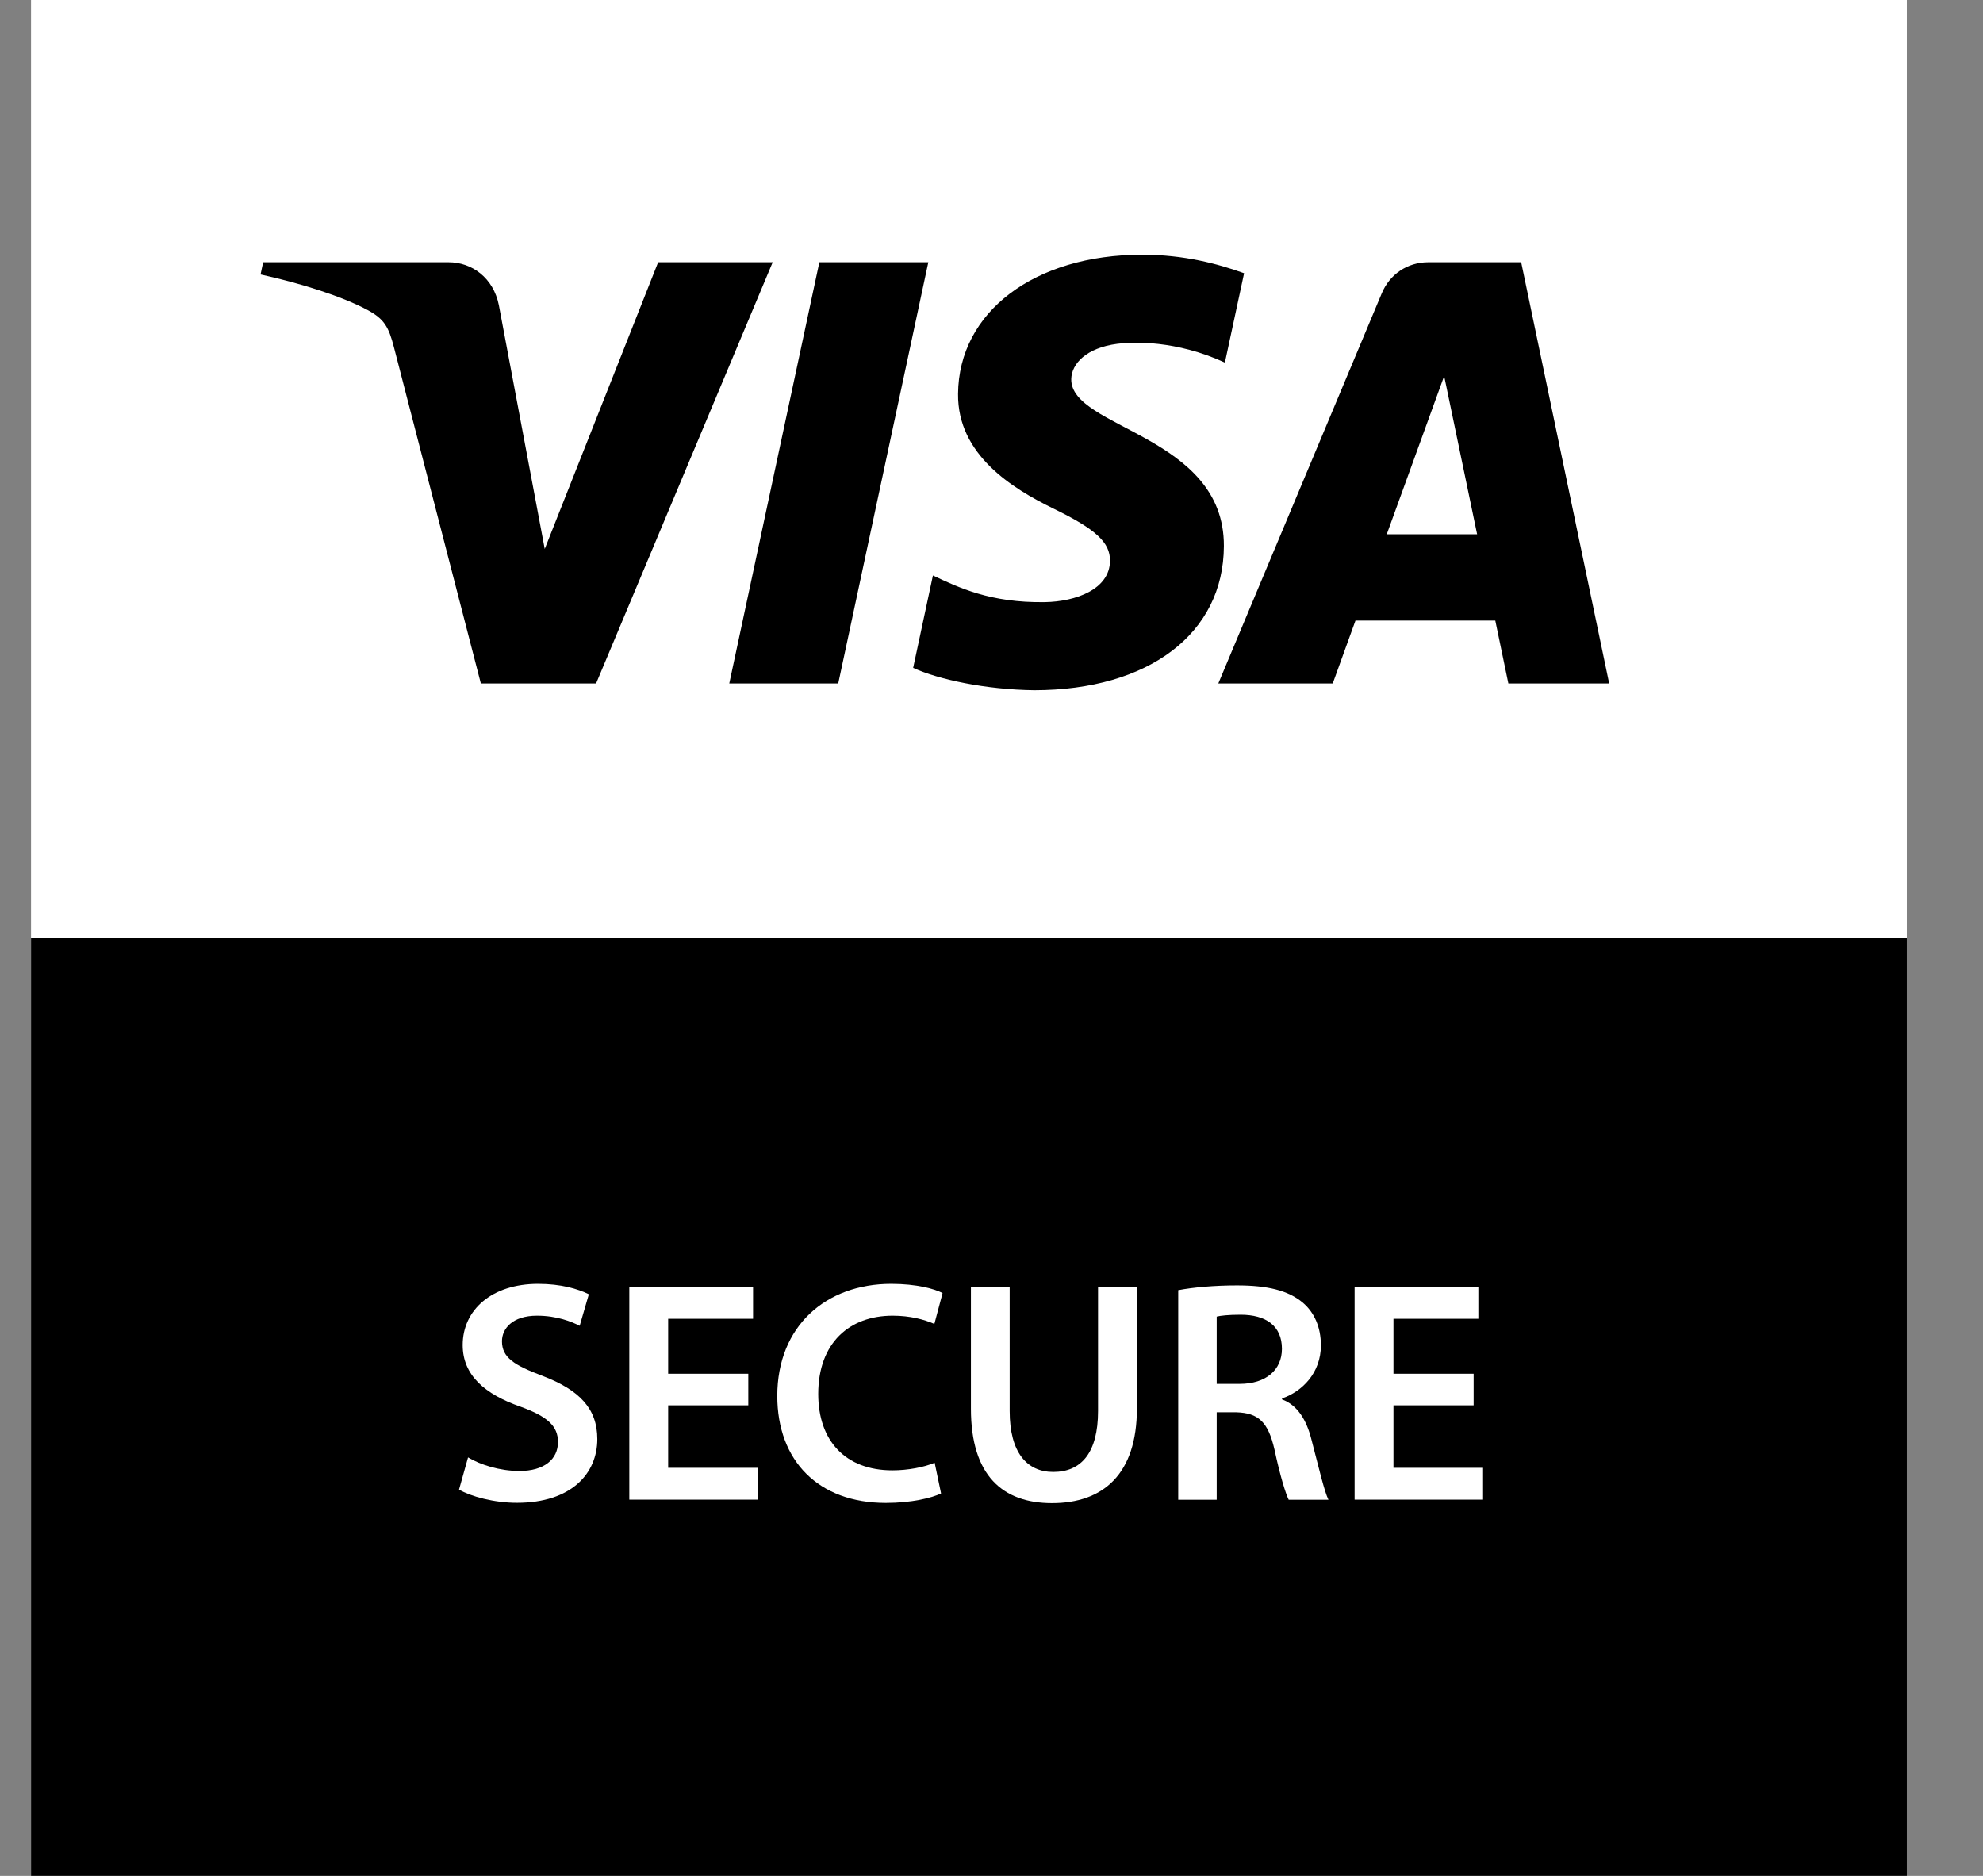 <svg width="37" height="35" viewBox="0 0 37 35" fill="none" xmlns="http://www.w3.org/2000/svg">
<rect x="0" y="0" width="37" height="35" fill="#808080" stroke="none"/>
<g clip-path="url(#clip0_337_5584)">
<path d="M35.579 0H0.579V35H35.579V0Z" fill="white"/>
<path d="M35.579 17.5H0.579V35H35.579V17.5Z" fill="black"/>
<path d="M14.417 4.893L11.122 12.752H8.972L7.351 6.481C7.252 6.095 7.167 5.954 6.869 5.79C6.379 5.524 5.573 5.275 4.862 5.121L4.91 4.893H8.369C8.81 4.893 9.207 5.187 9.308 5.694L10.164 10.242L12.28 4.893H14.417ZM22.836 10.188C22.845 8.114 19.969 7.999 19.988 7.071C19.995 6.79 20.262 6.49 20.851 6.414C21.143 6.376 21.945 6.346 22.855 6.765L23.213 5.098C22.723 4.922 22.094 4.752 21.311 4.752C19.301 4.752 17.887 5.82 17.876 7.35C17.864 8.482 18.885 9.113 19.656 9.489C20.45 9.875 20.715 10.122 20.711 10.465C20.706 10.992 20.078 11.225 19.495 11.234C18.472 11.25 17.88 10.958 17.407 10.737L17.038 12.461C17.514 12.678 18.39 12.867 19.299 12.878C21.433 12.876 22.831 11.821 22.836 10.188ZM28.144 12.752H30.025L28.383 4.893H26.649C26.258 4.893 25.93 5.12 25.783 5.47L22.732 12.752H24.867L25.291 11.579H27.9L28.144 12.752ZM25.875 9.968L26.946 7.016L27.561 9.968H25.875ZM17.321 4.893L15.64 12.752H13.607L15.288 4.893H17.321Z" fill="black"/>
<path d="M8.733 27.192C8.963 27.329 9.322 27.445 9.693 27.445C10.153 27.445 10.411 27.228 10.411 26.904C10.411 26.604 10.211 26.427 9.711 26.245C9.052 26.015 8.633 25.662 8.633 25.096C8.633 24.442 9.174 23.954 10.04 23.954C10.469 23.954 10.782 24.048 10.987 24.148L10.816 24.737C10.669 24.661 10.391 24.548 10.02 24.548C9.561 24.548 9.366 24.79 9.366 25.025C9.366 25.331 9.596 25.473 10.126 25.672C10.816 25.937 11.145 26.284 11.145 26.85C11.145 27.491 10.662 28.039 9.644 28.039C9.219 28.039 8.785 27.921 8.565 27.792L8.733 27.192Z" fill="white"/>
<path d="M13.962 26.22H12.467V27.386H14.139V27.98H11.742V24.012H14.051V24.606H12.467V25.631H13.962V26.22Z" fill="white"/>
<path d="M17.559 27.864C17.388 27.947 17.011 28.041 16.529 28.041C15.268 28.041 14.503 27.253 14.503 26.045C14.503 24.739 15.415 23.954 16.628 23.954C17.105 23.954 17.441 24.048 17.587 24.126L17.434 24.702C17.245 24.619 16.981 24.548 16.656 24.548C15.85 24.548 15.267 25.055 15.267 26.008C15.267 26.88 15.772 27.433 16.651 27.433C16.939 27.433 17.245 27.375 17.439 27.291L17.559 27.864Z" fill="white"/>
<path d="M18.839 24.012V26.326C18.839 27.104 19.163 27.463 19.652 27.463C20.176 27.463 20.488 27.104 20.488 26.326V24.012H21.213V26.279C21.213 27.504 20.584 28.045 19.629 28.045C18.71 28.045 18.116 27.532 18.116 26.284V24.011H18.839V24.012Z" fill="white"/>
<path d="M21.984 24.072C22.26 24.019 22.661 23.983 23.08 23.983C23.651 23.983 24.034 24.077 24.305 24.302C24.522 24.484 24.646 24.761 24.646 25.102C24.646 25.615 24.299 25.961 23.921 26.092V26.11C24.209 26.216 24.381 26.494 24.474 26.875C24.604 27.37 24.71 27.83 24.787 27.982H24.045C23.987 27.863 23.886 27.54 23.78 27.045C23.661 26.527 23.479 26.363 23.067 26.35H22.702V27.982H21.984V24.072ZM22.702 25.82H23.131C23.621 25.82 23.919 25.56 23.919 25.166C23.919 24.736 23.619 24.53 23.149 24.53C22.919 24.53 22.772 24.547 22.702 24.565V25.82Z" fill="white"/>
<path d="M27.496 26.22H26V27.386H27.672V27.98H25.275V24.012H27.584V24.606H26V25.631H27.496V26.22Z" fill="white"/>
</g>
<defs>
<clipPath id="clip0_337_5584">
<rect width="36" height="35" fill="white" transform="translate(0.29)"/>
</clipPath>
</defs>
</svg>

